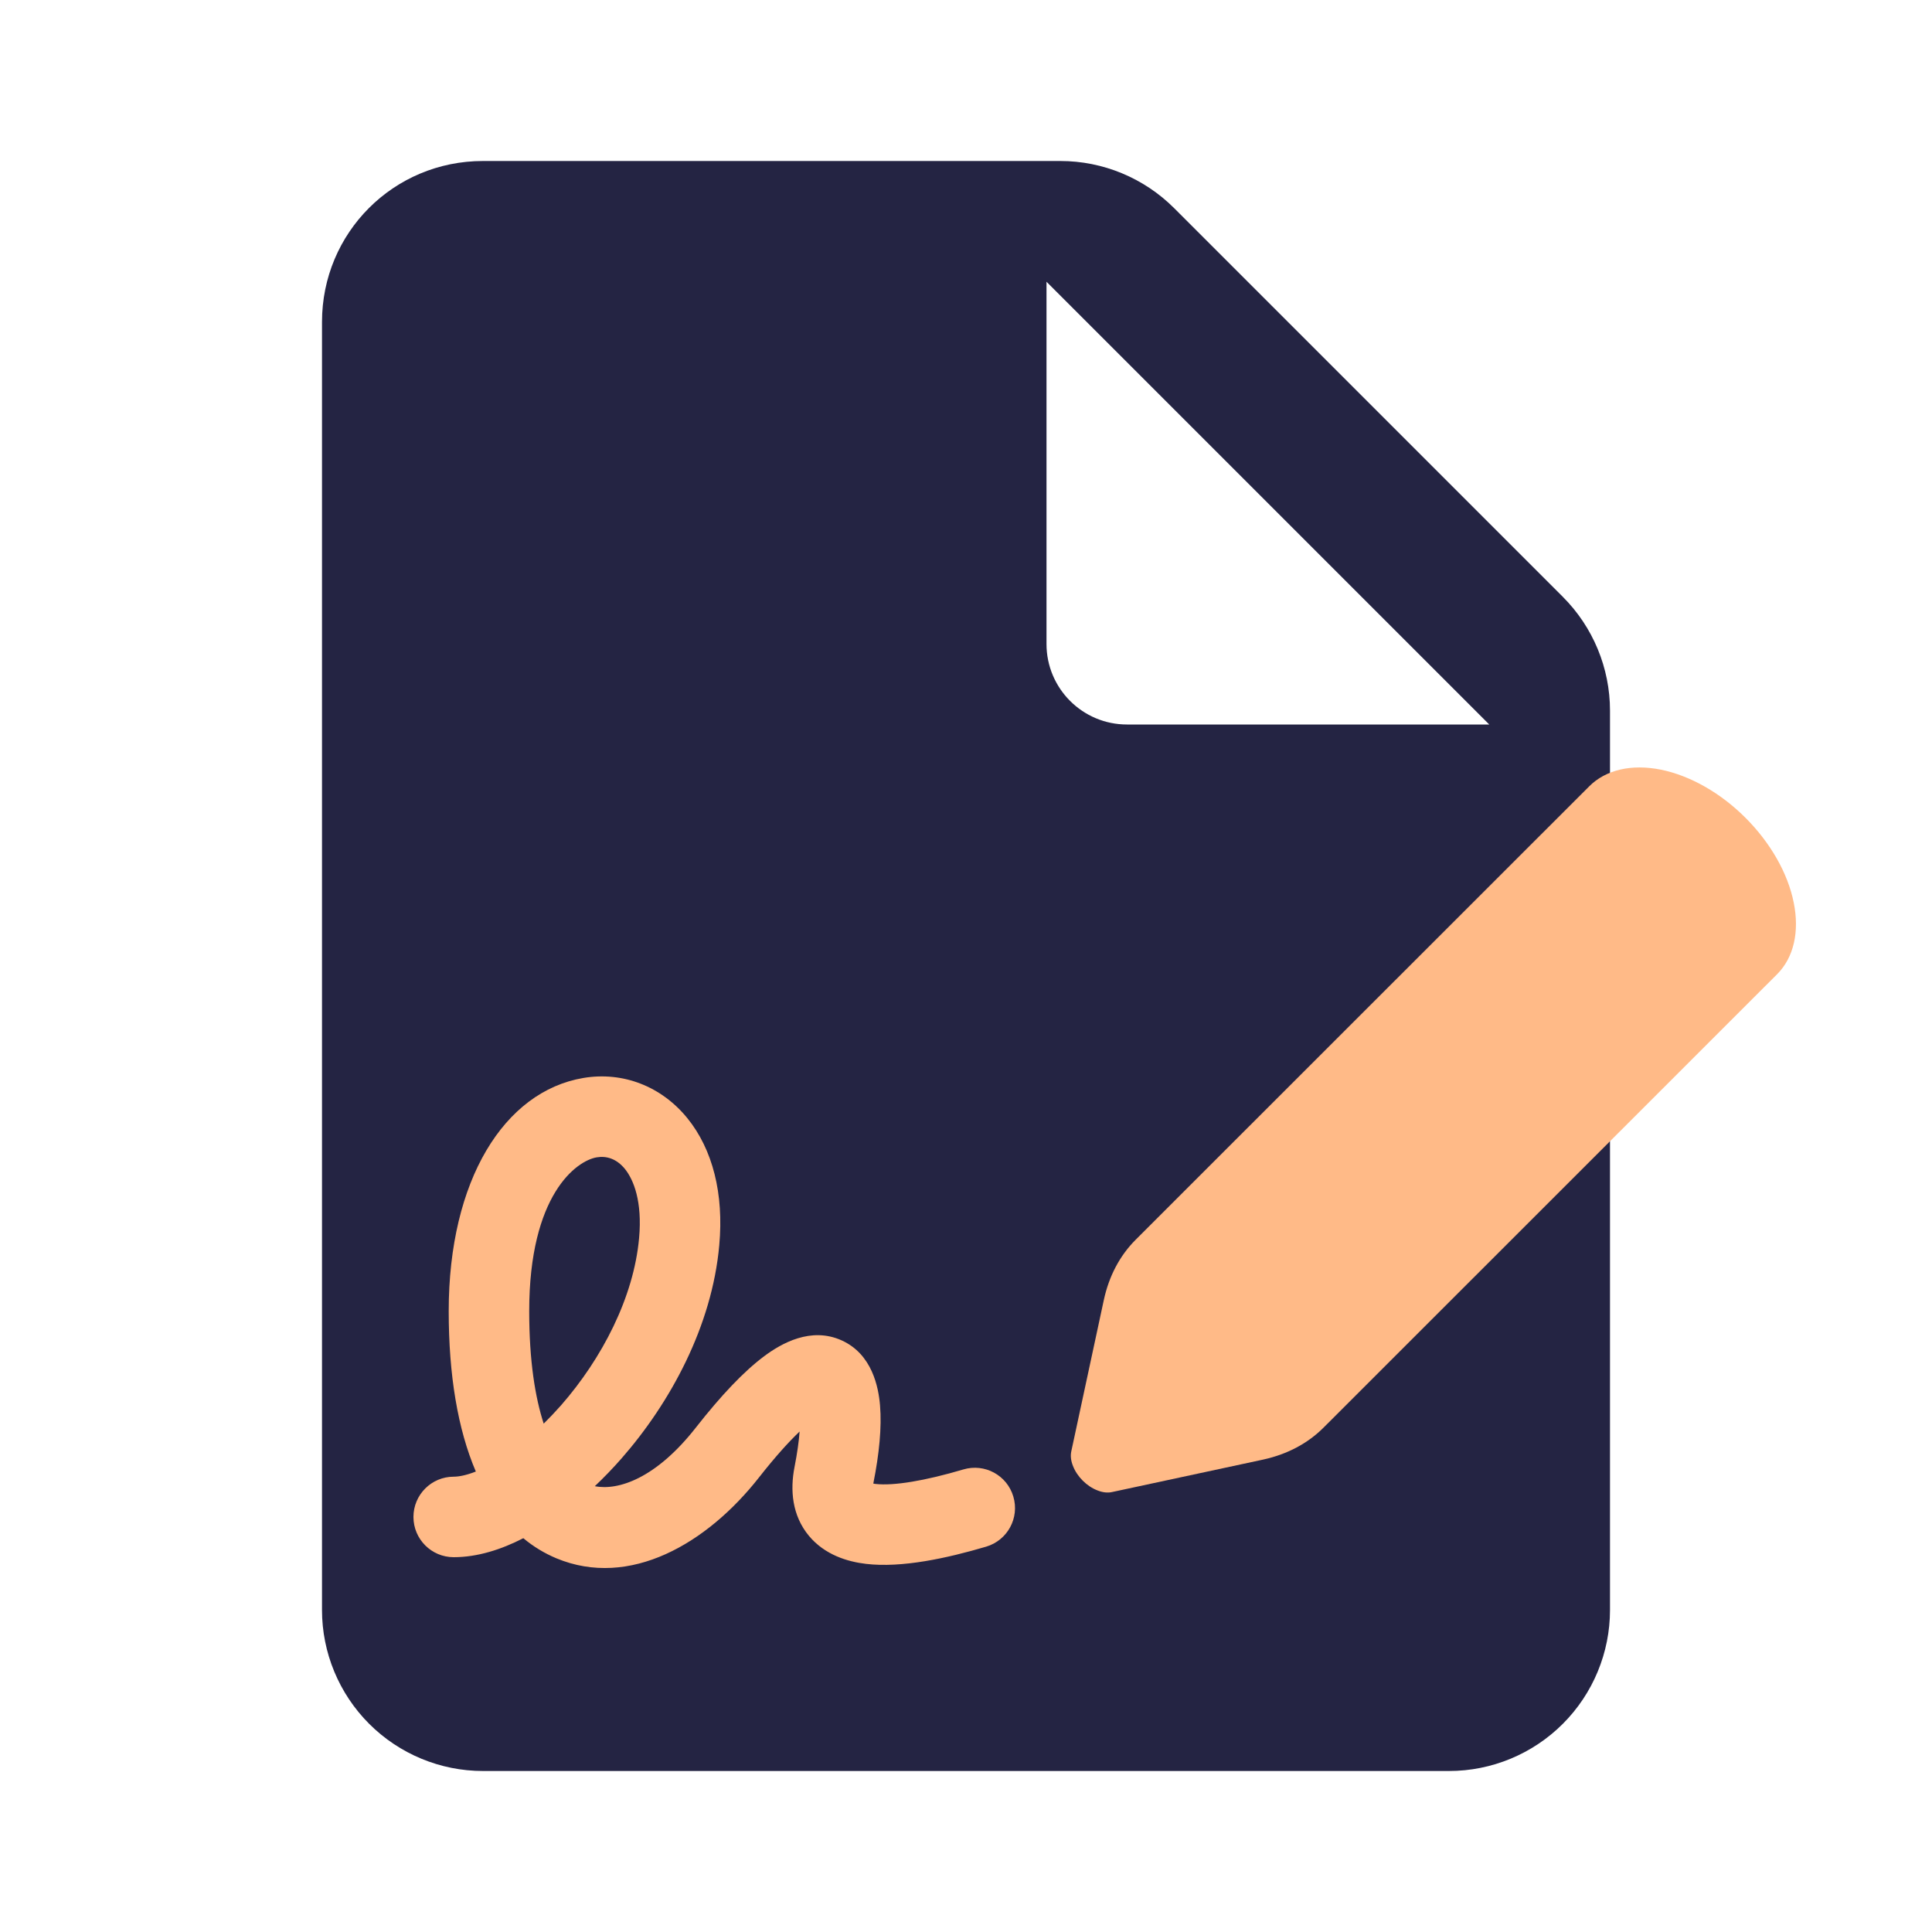 <?xml version="1.0" encoding="UTF-8"?>
<svg xmlns="http://www.w3.org/2000/svg" width="24" height="24" viewBox="0 0 24 24" fill="none">
  <path d="M14 9C13.448 9 13 8.552 13 8V3.5L18.5 9M6 2C4.89 2 4 2.89 4 4V20C4 20.53 4.211 21.039 4.586 21.414C4.961 21.789 5.47 22 6 22H18C18.53 22 19.039 21.789 19.414 21.414C19.789 21.039 20 20.53 20 20V8.828C20 8.298 19.789 7.789 19.414 7.414L14.586 2.586C14.211 2.211 13.702 2 13.172 2H6Z" fill="#242443"></path>
  <path fill-rule="evenodd" clip-rule="evenodd" d="M8.539 13.891C8.854 14.279 8.993 14.831 8.935 15.468C8.845 16.474 8.327 17.425 7.721 18.117C7.614 18.239 7.503 18.354 7.389 18.462C7.677 18.519 8.147 18.369 8.645 17.733C8.957 17.335 9.239 17.037 9.492 16.848C9.706 16.688 10.074 16.478 10.456 16.651C10.835 16.823 10.913 17.232 10.932 17.458C10.955 17.733 10.921 18.064 10.851 18.416C10.851 18.421 10.85 18.425 10.849 18.43C10.857 18.431 10.866 18.433 10.875 18.434C11.101 18.46 11.491 18.395 11.967 18.254C12.232 18.175 12.51 18.326 12.588 18.591C12.667 18.856 12.516 19.134 12.251 19.213C11.767 19.356 11.204 19.48 10.757 19.427C10.53 19.4 10.247 19.317 10.048 19.078C9.838 18.824 9.814 18.509 9.87 18.223C9.904 18.05 9.924 17.904 9.933 17.783C9.801 17.908 9.634 18.092 9.432 18.349C8.783 19.178 7.821 19.736 6.912 19.358C6.762 19.295 6.625 19.212 6.501 19.108C6.225 19.25 5.929 19.344 5.636 19.344C5.36 19.344 5.136 19.12 5.136 18.844C5.136 18.568 5.36 18.344 5.636 18.344C5.701 18.344 5.794 18.326 5.911 18.28C5.686 17.755 5.574 17.078 5.574 16.288C5.574 14.66 6.264 13.557 7.246 13.391C7.737 13.308 8.217 13.494 8.539 13.891ZM6.754 17.685C6.648 17.358 6.574 16.906 6.574 16.288C6.574 14.838 7.164 14.419 7.412 14.377C7.536 14.356 7.66 14.395 7.763 14.521C7.872 14.656 7.98 14.926 7.939 15.379C7.873 16.116 7.479 16.875 6.969 17.458C6.898 17.538 6.826 17.614 6.754 17.685ZM10.844 18.49C10.844 18.49 10.844 18.489 10.844 18.486C10.844 18.489 10.844 18.49 10.844 18.49Z" fill="#FFBA87"></path>
  <path d="M13.711 16.154L13.308 18.029C13.296 18.084 13.303 18.147 13.329 18.211C13.354 18.276 13.396 18.339 13.45 18.393C13.504 18.447 13.567 18.489 13.632 18.514C13.696 18.54 13.759 18.547 13.813 18.535L15.689 18.132C15.988 18.067 16.244 17.932 16.442 17.734L22.077 12.101C22.282 11.895 22.356 11.575 22.282 11.211C22.209 10.847 21.993 10.469 21.684 10.16C21.375 9.85 20.996 9.635 20.632 9.561C20.268 9.488 19.948 9.562 19.743 9.767L14.108 15.4C13.91 15.598 13.775 15.854 13.711 16.154Z" fill="#FFBA87"></path>
</svg>
